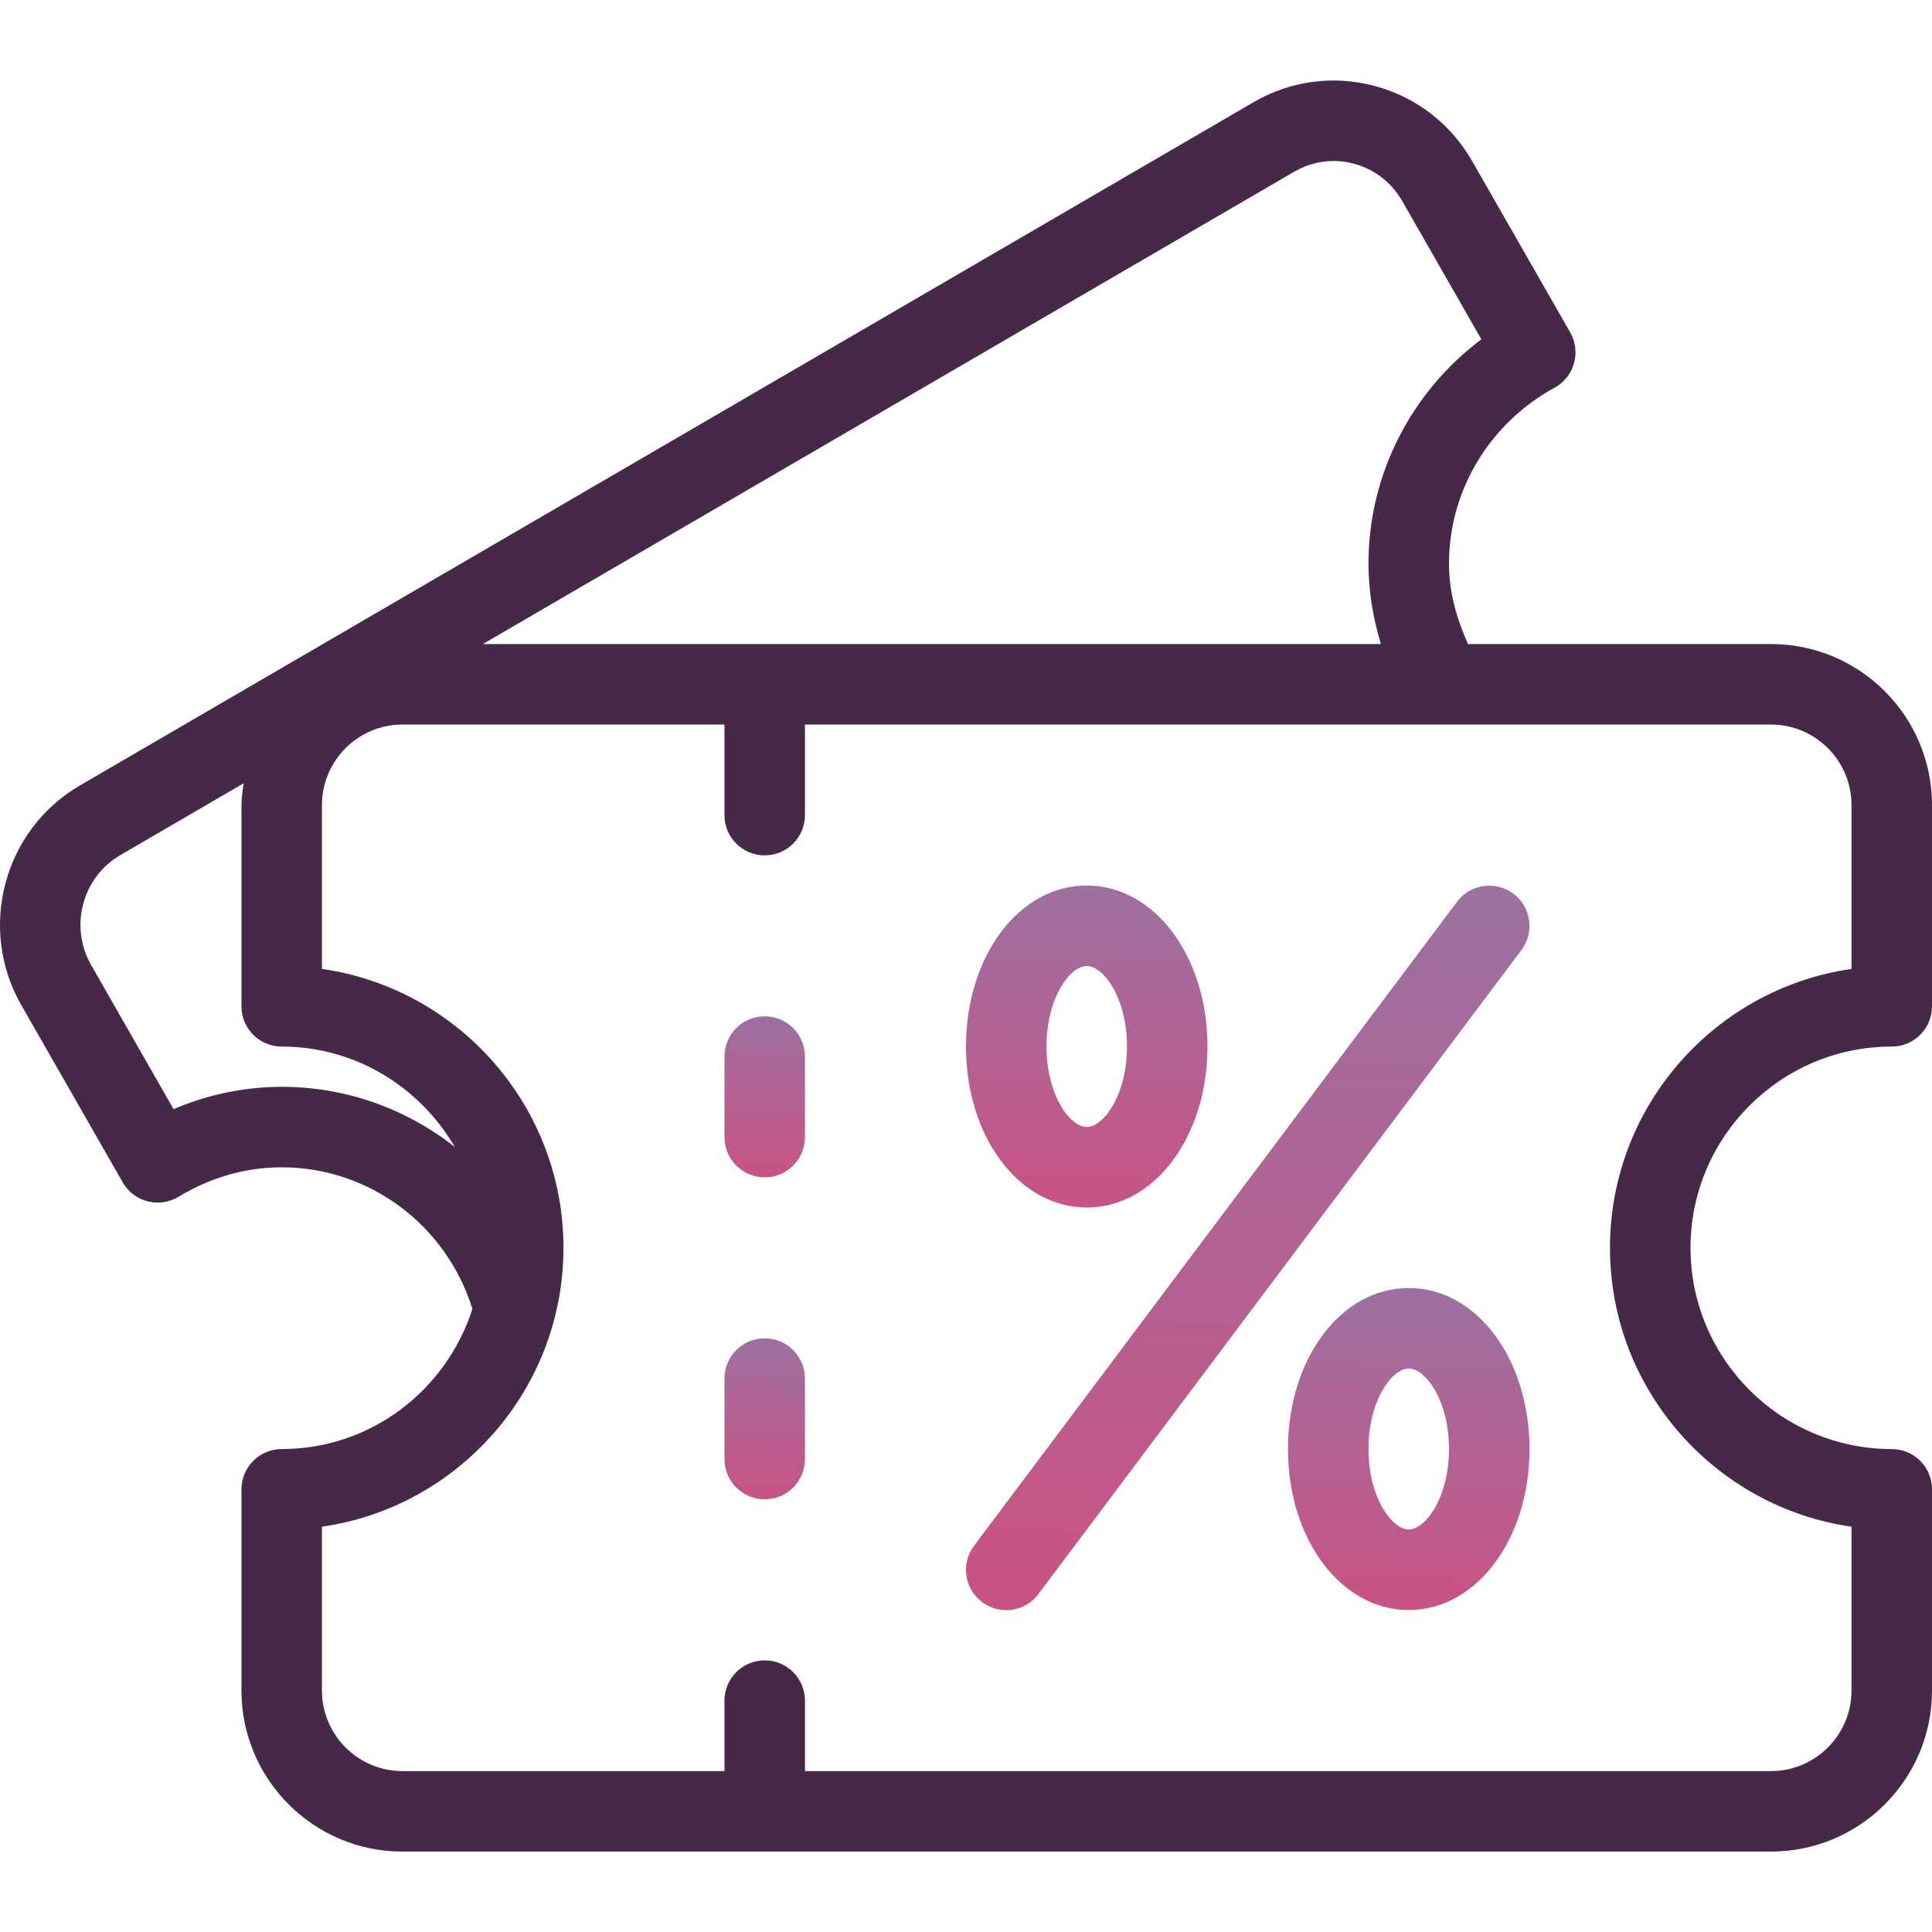 <svg width="90" height="90" viewBox="0 0 90 90" fill="none" xmlns="http://www.w3.org/2000/svg">
<g clip-path="url(#clip0_539_2463)">
<path d="M88.125 48.753C89.161 48.753 90 47.914 90 46.878V37.502C90 33.366 86.636 30.002 82.5 30.002H68.386C67.848 28.809 67.499 27.565 67.499 26.252C67.499 22.857 69.383 19.719 72.417 18.061C72.859 17.82 73.186 17.41 73.322 16.924C73.459 16.441 73.395 15.921 73.146 15.483L68.578 7.503C67.58 5.764 65.968 4.52 64.04 4.004C62.121 3.491 60.114 3.761 58.397 4.76L3.716 36.594C0.167 38.66 -1.054 43.248 0.991 46.819L5.716 55.077C5.967 55.517 6.384 55.836 6.873 55.962C7.36 56.088 7.88 56.013 8.312 55.753C9.825 54.841 11.444 54.378 13.123 54.378C17.216 54.378 20.791 57.074 22.008 60.975C20.794 64.748 17.293 67.503 13.123 67.503C12.086 67.503 11.248 68.342 11.248 69.378V78.754C11.248 82.89 14.611 86.254 18.748 86.254H82.5C86.636 86.254 90 82.89 90 78.754V69.378C90 68.342 89.162 67.503 88.125 67.503C82.956 67.503 78.75 63.297 78.75 58.128C78.75 52.959 82.956 48.753 88.125 48.753ZM60.285 8.001C61.133 7.507 62.129 7.37 63.07 7.626C64.028 7.882 64.826 8.501 65.322 9.367L69.008 15.806C65.725 18.268 63.749 22.123 63.749 26.252C63.749 27.524 63.959 28.785 64.329 30.002H22.493L60.285 8.001ZM13.123 50.628C11.407 50.628 9.695 50.983 8.085 51.668L4.247 44.957C3.22 43.166 3.83 40.868 5.602 39.836L11.35 36.489C11.304 36.824 11.248 37.156 11.248 37.503V46.878C11.248 47.914 12.086 48.753 13.123 48.753C16.573 48.753 19.56 50.647 21.188 53.431C18.943 51.664 16.13 50.628 13.123 50.628ZM74.999 58.128C74.999 64.729 79.898 70.208 86.25 71.12V78.754C86.25 80.821 84.567 82.504 82.5 82.504H37.498V79.222C37.498 78.186 36.66 77.347 35.623 77.347C34.587 77.347 33.748 78.186 33.748 79.222V82.504H18.748C16.68 82.504 14.998 80.821 14.998 78.754V71.12C21.35 70.208 26.248 64.729 26.248 58.128C26.248 51.527 21.35 46.048 14.998 45.136V37.502C14.998 35.435 16.68 33.752 18.748 33.752H33.748V37.971C33.748 39.008 34.587 39.846 35.623 39.846C36.66 39.846 37.498 39.008 37.498 37.971V33.752H82.5C84.567 33.752 86.25 35.435 86.25 37.502V45.136C79.898 46.048 74.999 51.527 74.999 58.128Z" fill="#462948"/>
<path d="M35.623 47.344C34.587 47.344 33.748 48.182 33.748 49.219V52.969C33.748 54.005 34.587 54.844 35.623 54.844C36.66 54.844 37.498 54.005 37.498 52.969V49.219C37.498 48.182 36.66 47.344 35.623 47.344Z" fill="url(#paint0_linear_539_2463)"/>
<path d="M35.623 62.344C34.587 62.344 33.748 63.182 33.748 64.219V67.969C33.748 69.005 34.587 69.844 35.623 69.844C36.66 69.844 37.498 69.005 37.498 67.969V64.219C37.498 63.182 36.66 62.344 35.623 62.344Z" fill="url(#paint1_linear_539_2463)"/>
<path d="M70.499 41.631C69.673 41.014 68.495 41.178 67.875 42.006L45.374 72.007C44.751 72.835 44.92 74.01 45.749 74.631C46.086 74.884 46.48 75.006 46.872 75.006C47.443 75.006 48.005 74.748 48.373 74.255L70.874 44.255C71.496 43.427 71.328 42.251 70.499 41.631Z" fill="url(#paint2_linear_539_2463)"/>
<path d="M50.624 56.251C53.779 56.251 56.249 52.956 56.249 48.75C56.249 44.544 53.779 41.25 50.624 41.25C47.469 41.25 44.999 44.544 44.999 48.75C44.999 52.956 47.469 56.251 50.624 56.251ZM50.624 45C51.39 45 52.499 46.462 52.499 48.75C52.499 51.039 51.39 52.5 50.624 52.5C49.859 52.5 48.749 51.039 48.749 48.75C48.749 46.461 49.859 45 50.624 45Z" fill="url(#paint3_linear_539_2463)"/>
<path d="M65.624 60C62.469 60 59.999 63.294 59.999 67.5C59.999 71.706 62.469 75.001 65.624 75.001C68.779 75.001 71.249 71.706 71.249 67.5C71.249 63.294 68.779 60 65.624 60ZM65.624 71.25C64.859 71.25 63.749 69.789 63.749 67.5C63.749 65.212 64.859 63.75 65.624 63.75C66.39 63.75 67.499 65.212 67.499 67.5C67.499 69.789 66.39 71.25 65.624 71.25Z" fill="url(#paint4_linear_539_2463)"/>
</g>
<defs>
<linearGradient id="paint0_linear_539_2463" x1="37.257" y1="47.344" x2="36.761" y2="55.036" gradientUnits="userSpaceOnUse">
<stop stop-color="#9C71A1"/>
<stop offset="1" stop-color="#CA5284"/>
</linearGradient>
<linearGradient id="paint1_linear_539_2463" x1="37.257" y1="62.344" x2="36.761" y2="70.036" gradientUnits="userSpaceOnUse">
<stop stop-color="#9C71A1"/>
<stop offset="1" stop-color="#CA5284"/>
</linearGradient>
<linearGradient id="paint2_linear_539_2463" x1="69.563" y1="41.258" x2="68.125" y2="75.956" gradientUnits="userSpaceOnUse">
<stop stop-color="#9C71A1"/>
<stop offset="1" stop-color="#CA5284"/>
</linearGradient>
<linearGradient id="paint3_linear_539_2463" x1="55.527" y1="41.25" x2="54.864" y2="56.671" gradientUnits="userSpaceOnUse">
<stop stop-color="#9C71A1"/>
<stop offset="1" stop-color="#CA5284"/>
</linearGradient>
<linearGradient id="paint4_linear_539_2463" x1="70.527" y1="60" x2="69.864" y2="75.421" gradientUnits="userSpaceOnUse">
<stop stop-color="#9C71A1"/>
<stop offset="1" stop-color="#CA5284"/>
</linearGradient>
<clipPath id="clip0_539_2463">
<rect width="90" height="90" fill="white"/>
</clipPath>
</defs>
</svg>
